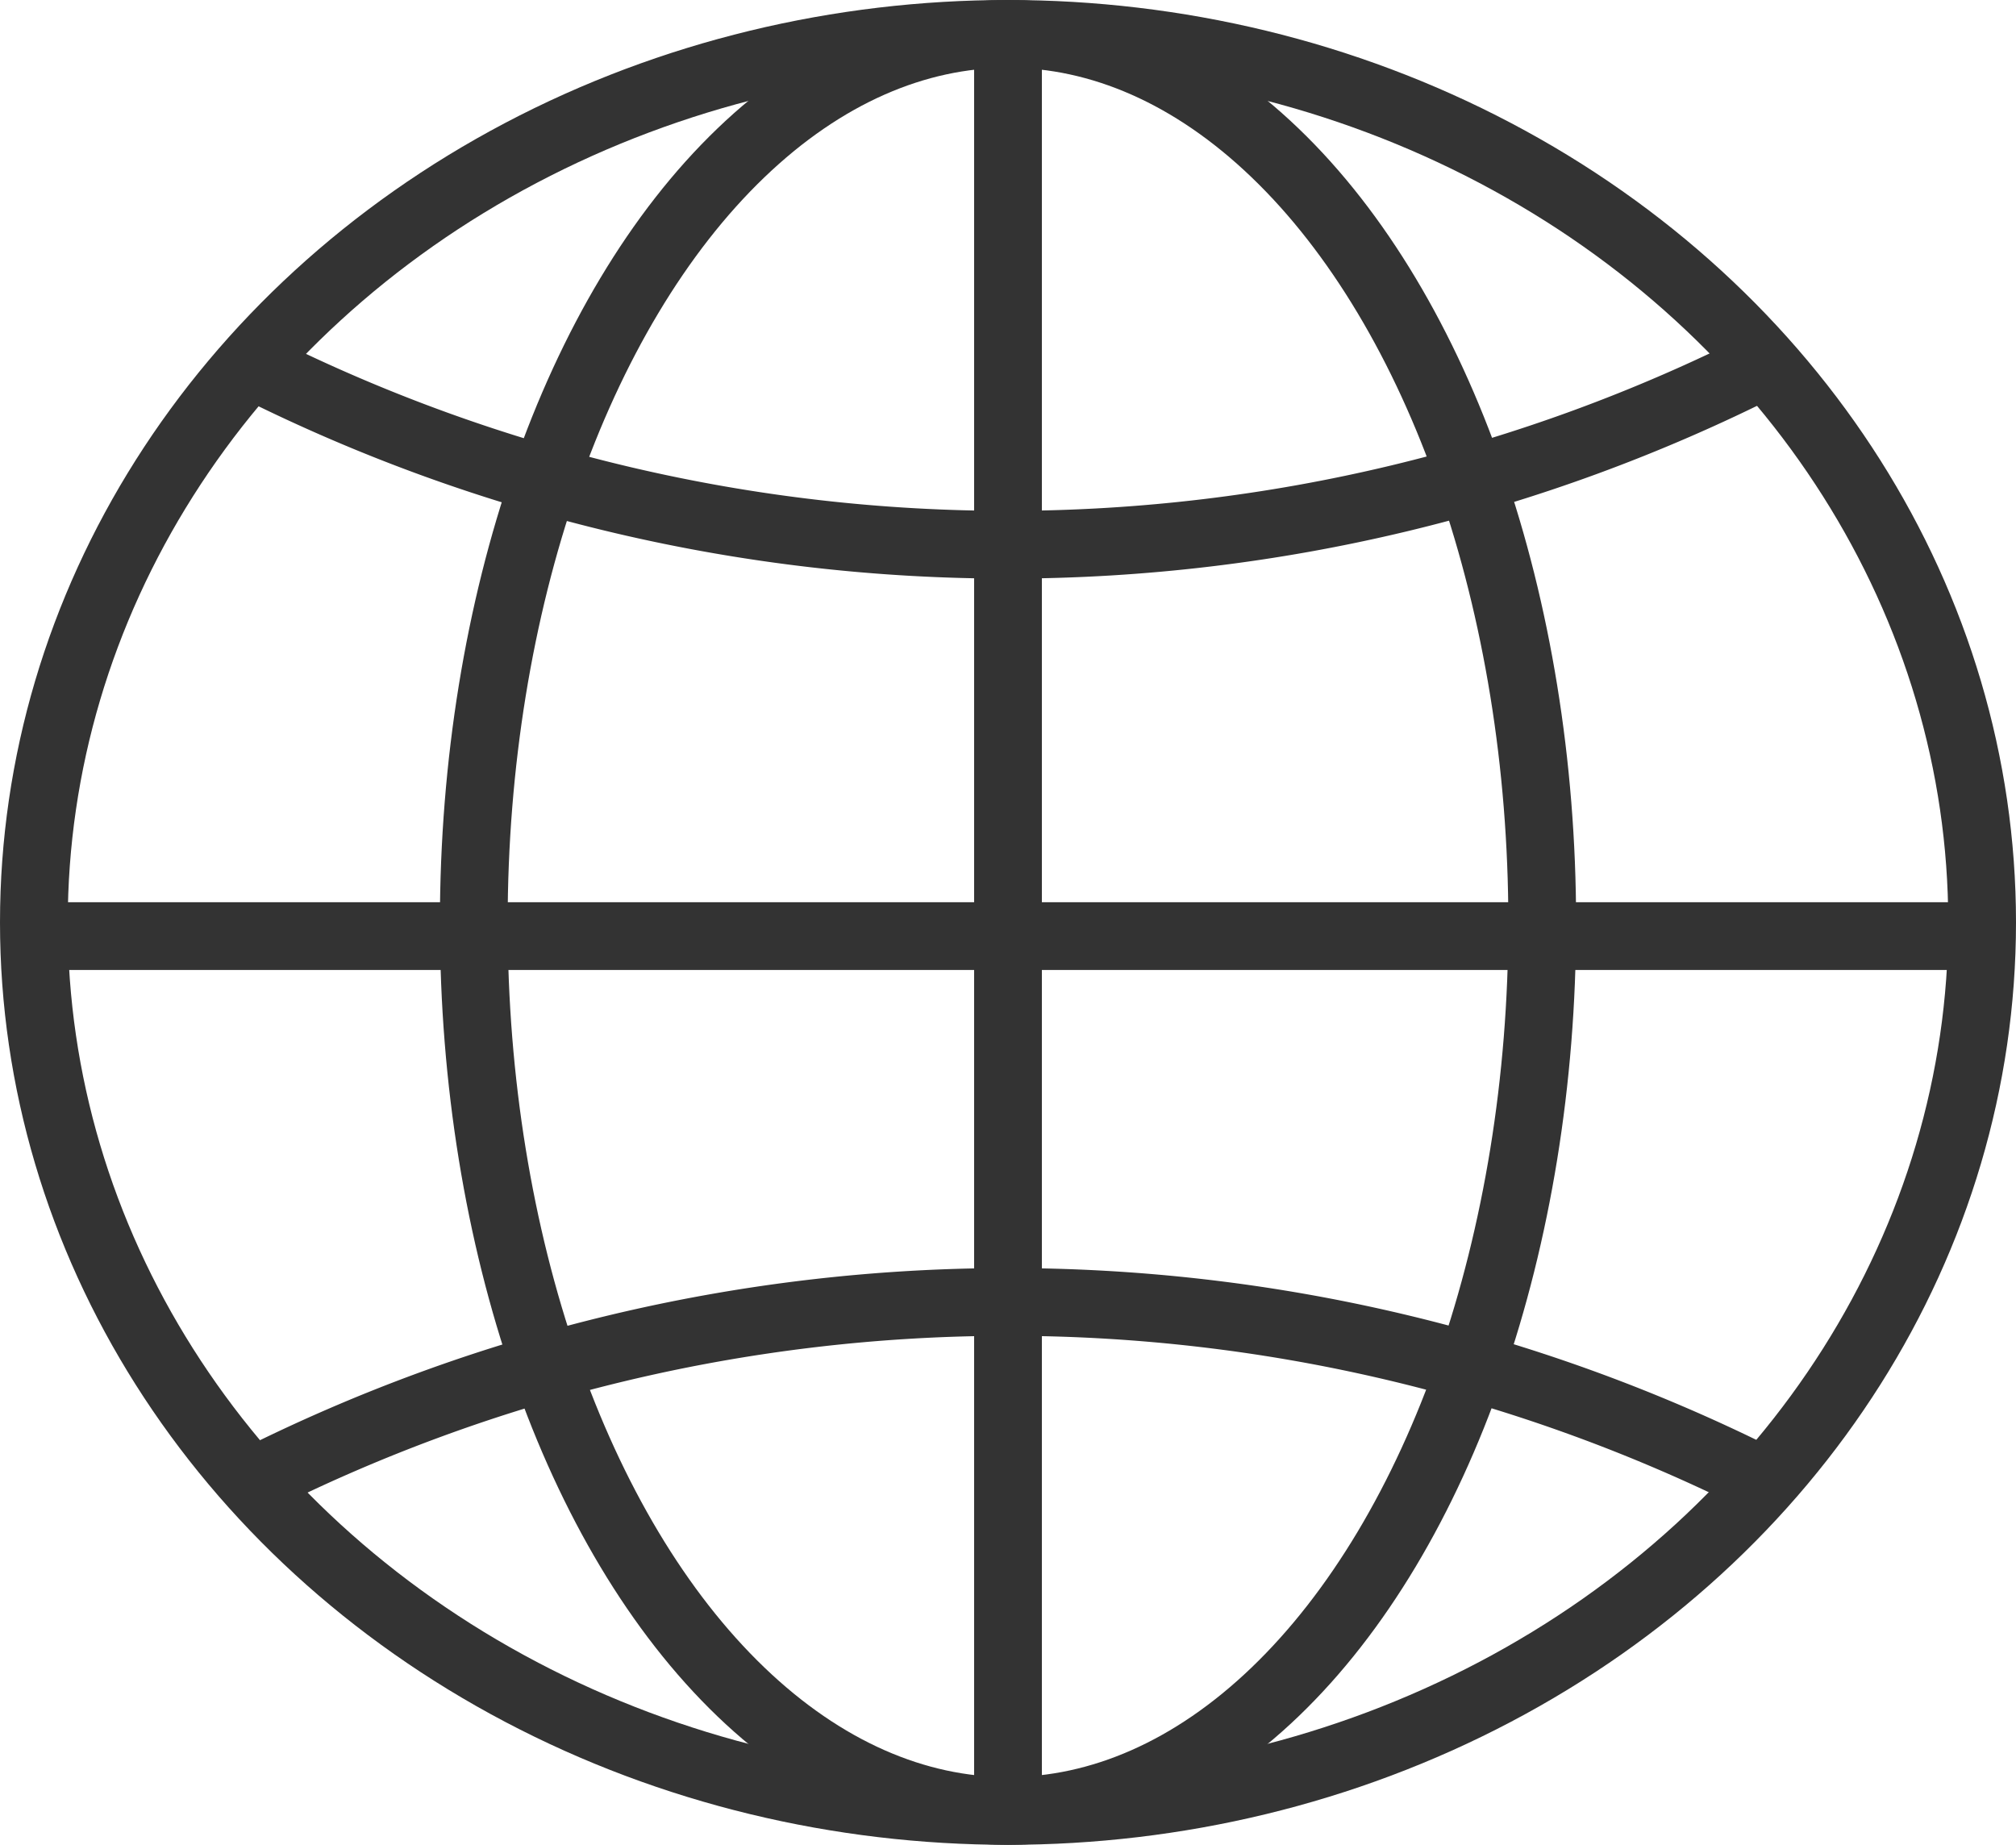 <svg xmlns="http://www.w3.org/2000/svg" width="29.756" height="27.231" viewBox="0 0 29.756 27.231"><defs><style>.a{fill:none;stroke:#333;stroke-miterlimit:10;}</style></defs><g transform="translate(0.389 0.5)"><ellipse class="a" cx="14.378" cy="13.115" rx="14.378" ry="13.115" transform="translate(0.111)"/><ellipse class="a" cx="7.885" cy="13.115" rx="7.885" ry="13.115" transform="translate(6.604)"/><path class="a" d="M968.914,195.506a24.791,24.791,0,0,1,22.26-.044" transform="translate(-965.591 -174.128)"/><path class="a" d="M991.439,138.9a24.784,24.784,0,0,1-22.272.051" transform="translate(-965.773 -134.028)"/><line class="a" x2="28.977" transform="translate(0 13.317)"/><line class="a" y2="26.202" transform="translate(14.489)"/></g></svg>